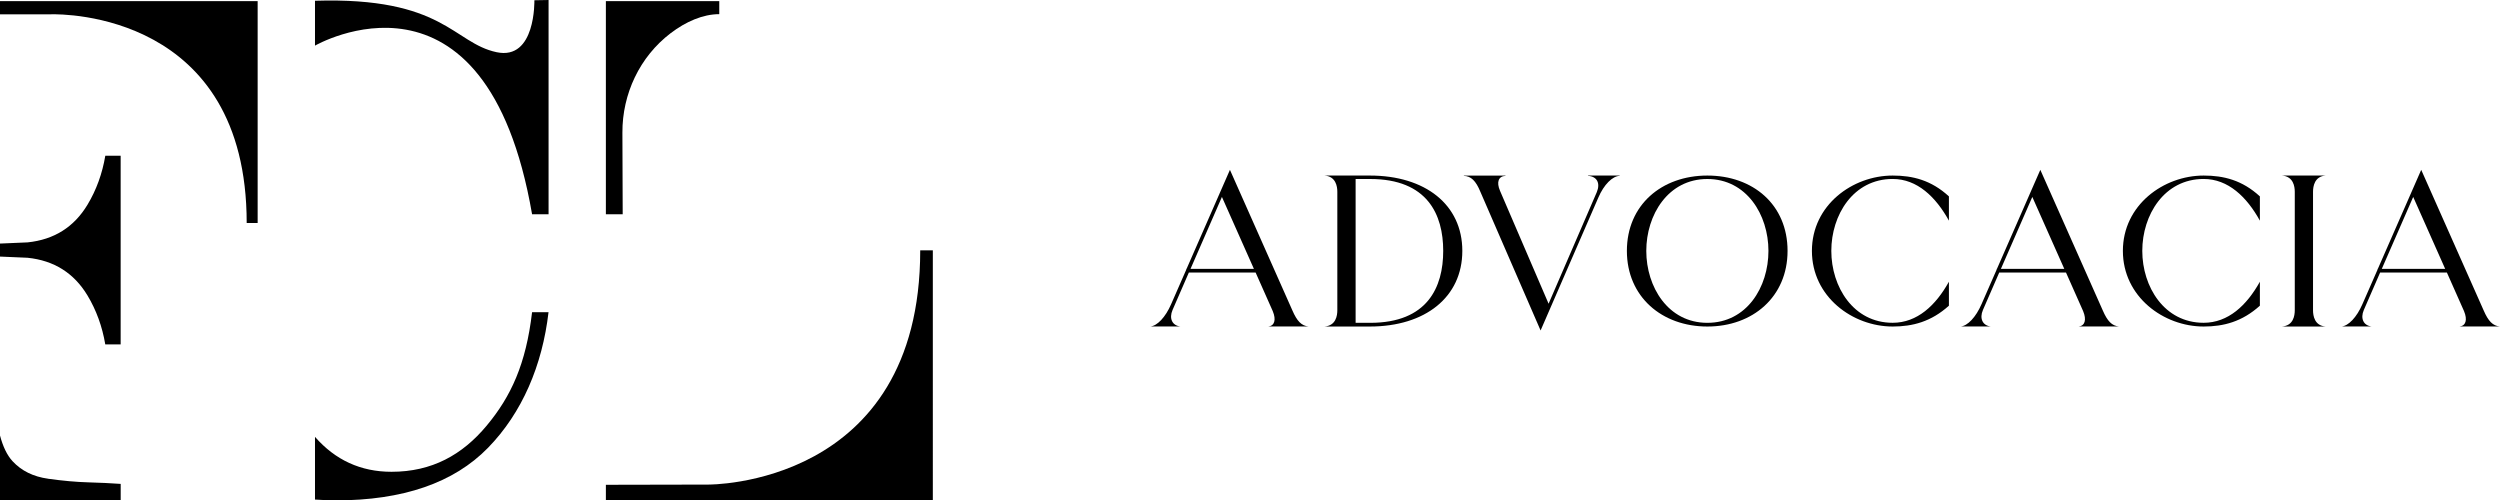 <svg xmlns="http://www.w3.org/2000/svg" viewBox="0 0 695.81 139.27"><g id="a"></g><g id="b"><g id="c"><g><path d="M330.17,75.07v-.24h.08l12.07-27.56,17.39,39.15c1.27,2.94,2.54,4.29,4.53,4.45h-11.28c1.75-.16,2.3-1.82,1.27-4.29l-4.76-10.72h-18.59l-4.53,10.41c-1.03,2.38-.08,4.37,2.22,4.6h-8.42c1.91-.16,4.21-2.54,5.8-6.2l4.21-9.61Zm1.19-.24h17.63l-8.9-20.02-8.74,20.02Z"></path><path d="M381.27,90.88h-12.63c3.18-.24,3.57-3.02,3.57-4.53V53.39c0-1.51-.4-4.29-3.57-4.53h12.63c15.41,0,25.73,8.1,25.73,20.97s-10.33,21.05-25.73,21.05Zm.08-1.03c15.97,0,20.33-9.93,20.33-20.02s-4.37-20.01-20.33-20.01h-4.05v40.03h4.05Z"></path><path d="M428.79,91.99l-16.76-38.6c-1.27-3.1-2.62-4.37-4.61-4.44v-.08h11.6v.08c-1.9,.08-2.62,1.66-1.51,4.2l13.5,31.38,13.42-31.06c1.03-2.46,.08-4.37-2.46-4.53v-.08h8.82v.08c-1.99,.08-4.37,2.38-5.96,6.11l-16.05,36.94Z"></path><path d="M497.52,69.83c0,12.79-9.69,21.05-22.32,21.05s-22.4-8.26-22.4-21.05,9.69-20.97,22.4-20.97,22.32,8.1,22.32,20.97Zm-22.32-20.01c-10.96,0-17,10.01-17,20.01s6.04,20.02,17,20.02,17-9.93,17-20.02-6.12-20.01-17-20.01Z"></path><path d="M542.43,78.41v6.67c-4.93,4.45-10.09,5.8-15.65,5.8-11.12,0-22.48-8.26-22.48-21.05s11.36-20.97,22.48-20.97c5.56,0,10.72,1.27,15.65,5.8v6.75c-3.65-6.6-8.82-11.6-15.65-11.6-10.96,0-17.08,10.01-17.08,20.01s6.12,20.02,17.08,20.02c6.83,0,11.99-4.84,15.65-11.43Z"></path><path d="M555.72,75.07v-.24h.08l12.07-27.56,17.39,39.15c1.27,2.94,2.54,4.29,4.53,4.45h-11.28c1.75-.16,2.3-1.82,1.27-4.29l-4.76-10.72h-18.59l-4.53,10.41c-1.03,2.38-.08,4.37,2.22,4.6h-8.42c1.91-.16,4.21-2.54,5.8-6.2l4.21-9.61Zm1.19-.24h17.63l-8.9-20.02-8.74,20.02Z"></path><path d="M628.98,78.41v6.67c-4.93,4.45-10.09,5.8-15.65,5.8-11.12,0-22.48-8.26-22.48-21.05s11.36-20.97,22.48-20.97c5.56,0,10.72,1.27,15.65,5.8v6.75c-3.65-6.6-8.82-11.6-15.65-11.6-10.96,0-17.08,10.01-17.08,20.01s6.12,20.02,17.08,20.02c6.83,0,11.99-4.84,15.65-11.43Z"></path><path d="M643.77,53.39v32.96c0,1.51,.4,4.29,3.5,4.53h-12.15c3.18-.24,3.57-3.02,3.57-4.53V53.39c0-1.51-.4-4.29-3.57-4.53h12.15c-3.1,.24-3.5,3.02-3.5,4.53Z"></path><path d="M661.73,75.07v-.24h.08l12.07-27.56,17.39,39.15c1.27,2.94,2.54,4.29,4.53,4.45h-11.28c1.75-.16,2.3-1.82,1.27-4.29l-4.76-10.72h-18.59l-4.53,10.41c-1.03,2.38-.08,4.37,2.22,4.6h-8.42c1.91-.16,4.21-2.54,5.8-6.2l4.21-9.61Zm1.19-.24h17.63l-8.9-20.02-8.74,20.02Z"></path></g><g><g><path d="M148.09,86.89c-1.7,14.45-5.85,23.43-12.64,31.58-6.79,8.15-15.25,12.84-26.48,12.84-8.59,0-15.67-3.28-21.3-9.72v17.45c1.89,.11,3.78,.23,5.74,.23,18.76,0,32.9-4.88,42.41-14.63,9.51-9.75,15.12-22.94,16.85-37.75h-4.59Z"></path><path d="M87.67,12.7s47.56-27.47,60.42,46.94h4.59V0l-3.95,.07s.44,16.79-10.51,14.46C126.13,11.96,123.5-.91,87.67,.21V12.7Z"></path></g><path d="M13.39,133.24c-4.11-.57-7.41-2.19-9.89-4.87-1.56-1.68-2.7-4.14-3.51-7.19v18.08H33.59v-4.58c-2.68-.19-5.69-.34-9.02-.43-3.34-.09-7.07-.43-11.17-1"></path><path d="M168.63,.32h31.56V3.94h0c-4.55,0-9.31,2.08-13.55,5.31-8.58,6.54-13.45,16.86-13.41,27.65l.08,22.73h-4.68V.32Z"></path><path d="M256.12,69.68c0,65.92-59.09,65.19-59.09,65.19l-28.4,.06v4.32h91V69.68h-3.51Z"></path><path d="M0,.32V3.98H14.25c3.31-.08,54.41-.4,54.41,58.09h3.05V.32H0Z"></path><path d="M29.31,43.34c-.84,4.99-2.49,9.54-4.96,13.64-3.75,6.23-9.3,9.72-16.67,10.48L0,67.79v3.62l7.67,.33c7.37,.76,12.92,4.26,16.67,10.48,2.47,4.11,4.12,8.65,4.96,13.64h4.28V43.34h-4.28Z"></path></g></g></g></svg>